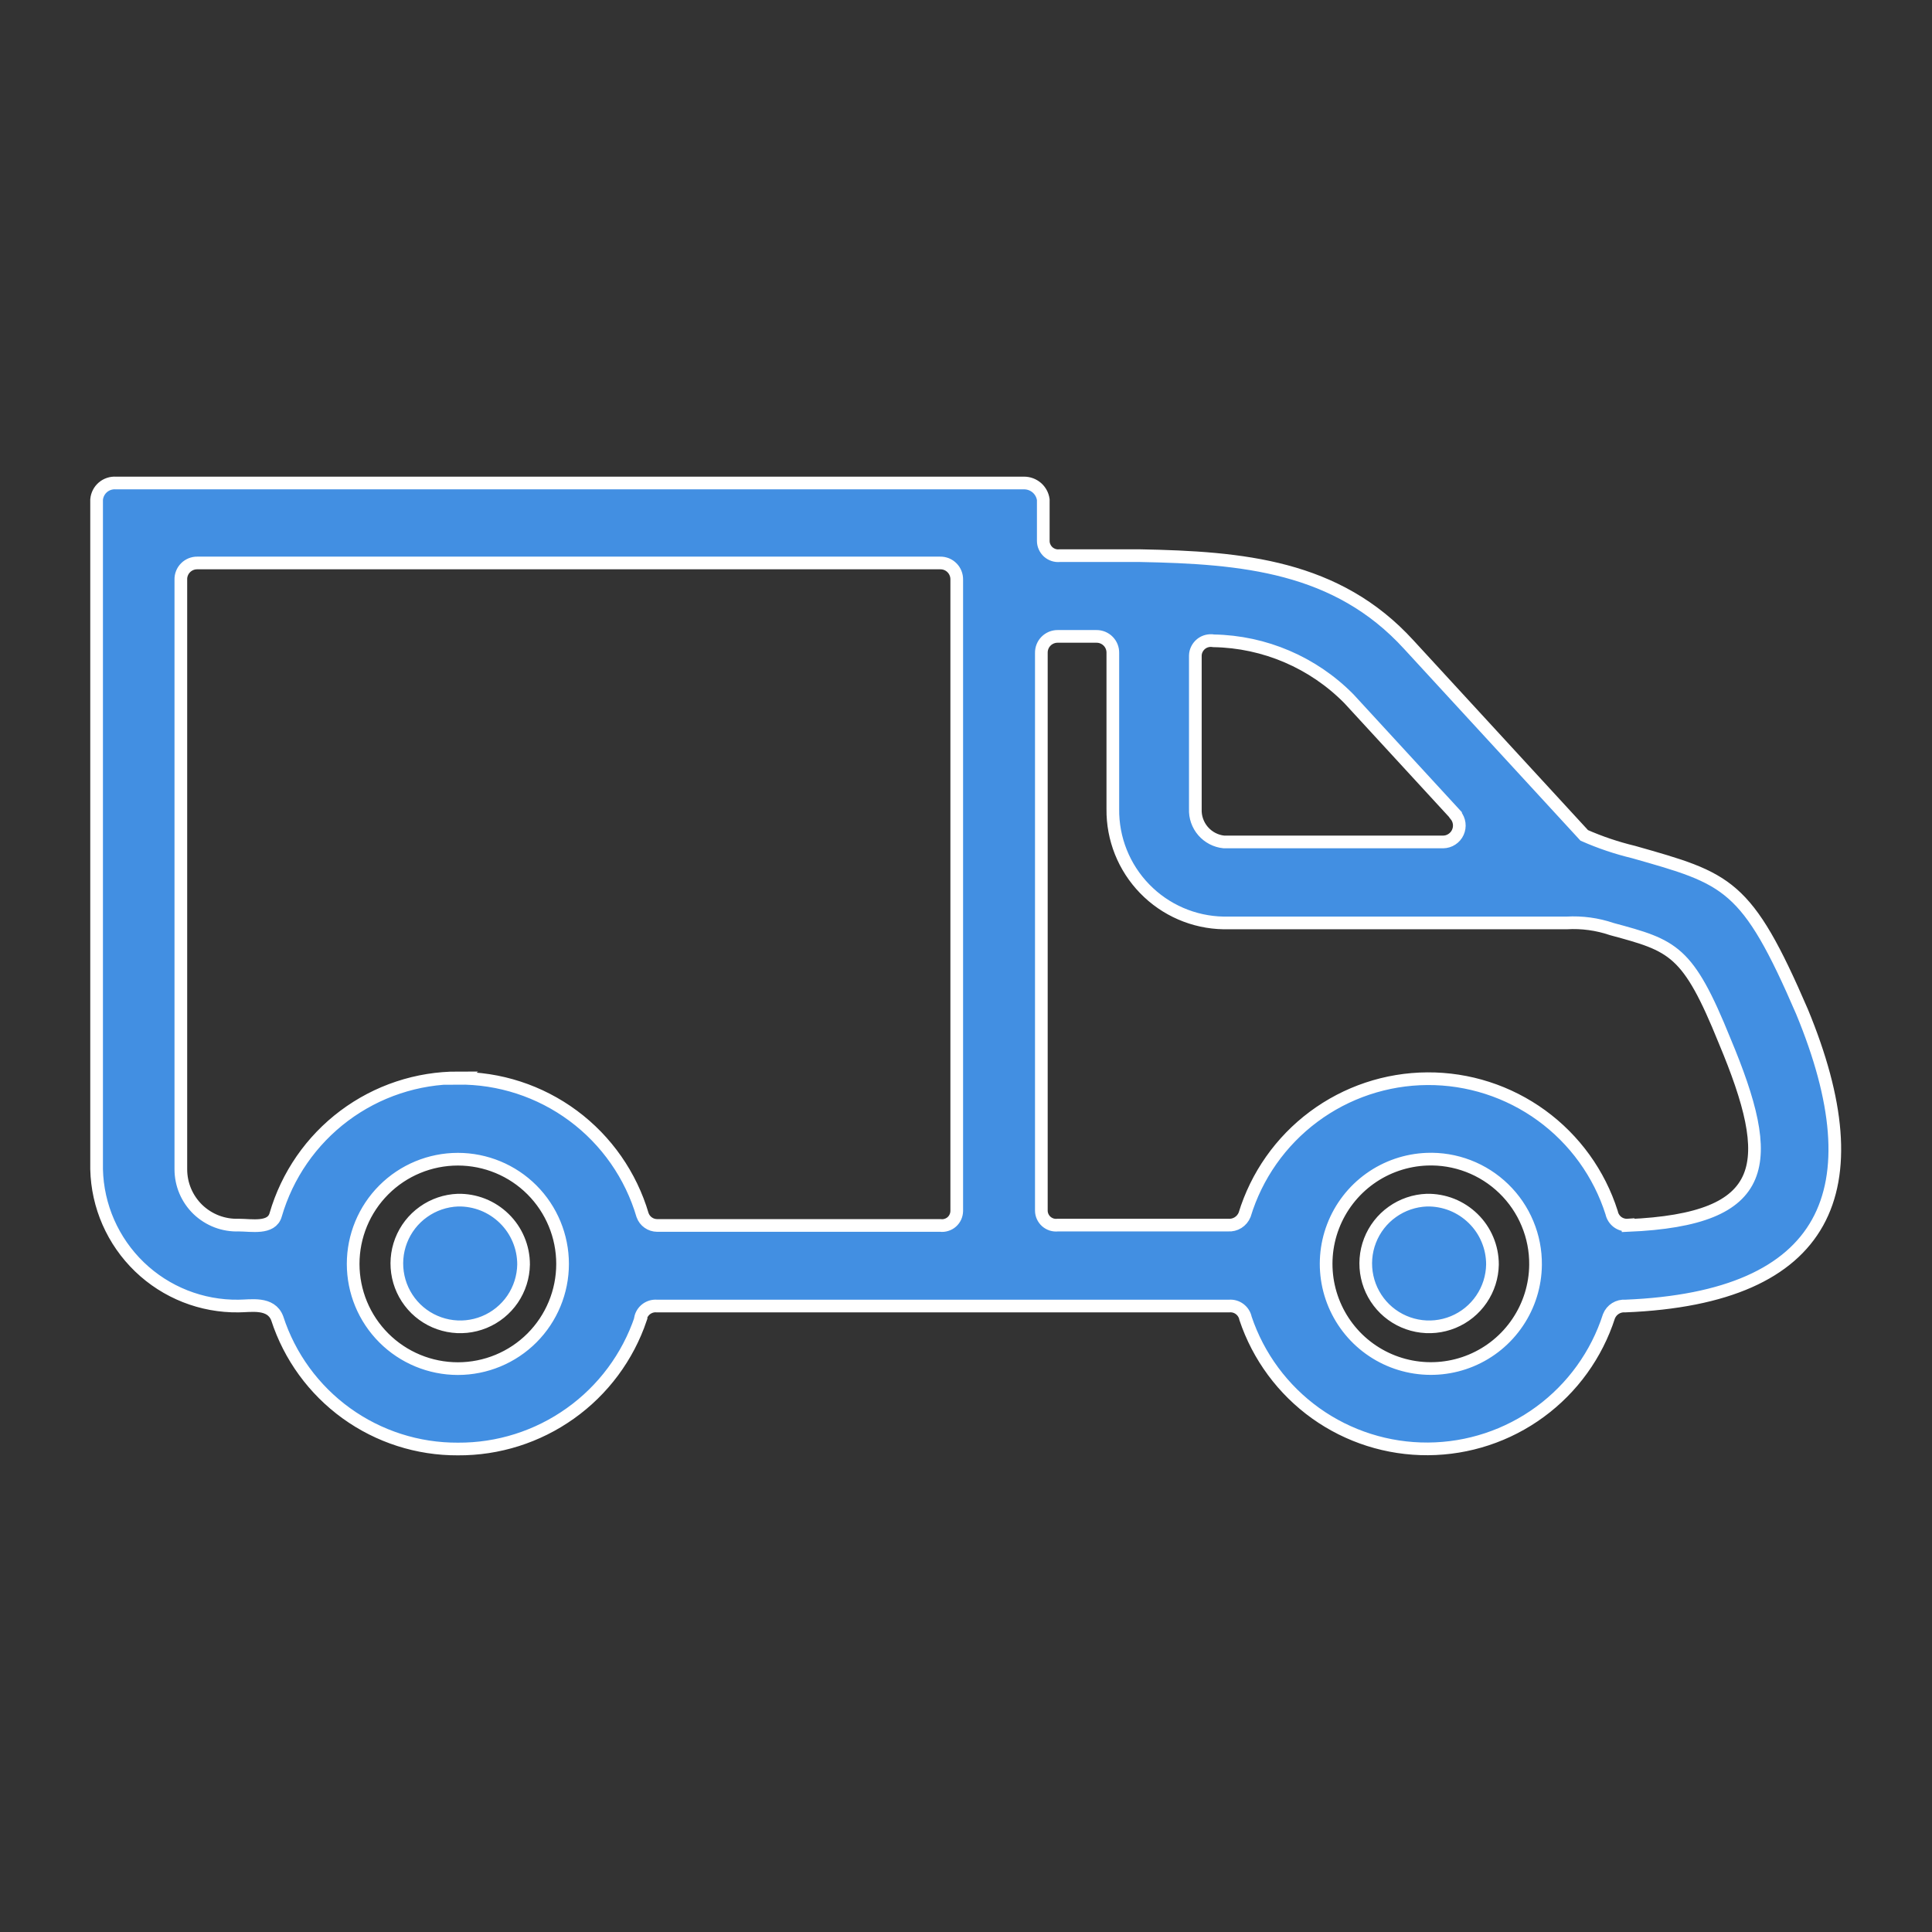 <svg width="48" height="48" viewBox="0 0 48 48" fill="none" xmlns="http://www.w3.org/2000/svg">
<rect x="0" y="0" width="48" height="48" fill="#333333" stroke="none"/>
<path d="M35.448 28.8C34.939 28.82 34.447 28.988 34.033 29.285C33.62 29.581 33.302 29.993 33.12 30.468C32.937 30.944 32.899 31.462 33.008 31.959C33.118 32.457 33.371 32.911 33.736 33.266C34.101 33.62 34.562 33.86 35.062 33.955C35.563 34.05 36.08 33.997 36.55 33.801C37.02 33.605 37.422 33.276 37.706 32.853C37.991 32.431 38.145 31.935 38.15 31.425C38.154 31.073 38.086 30.724 37.95 30.399C37.815 30.073 37.614 29.779 37.362 29.534C37.109 29.288 36.809 29.096 36.48 28.97C36.151 28.844 35.8 28.786 35.448 28.8ZM11.376 29.817C11.068 29.829 10.771 29.93 10.52 30.109C10.269 30.287 10.076 30.536 9.965 30.823C9.854 31.11 9.83 31.423 9.895 31.724C9.96 32.025 10.112 32.3 10.332 32.516C10.552 32.731 10.83 32.877 11.133 32.936C11.435 32.995 11.747 32.964 12.032 32.847C12.317 32.73 12.561 32.532 12.735 32.278C12.908 32.023 13.003 31.724 13.008 31.416C13.008 31.203 12.966 30.992 12.883 30.796C12.801 30.6 12.68 30.422 12.528 30.274C12.376 30.125 12.196 30.008 11.998 29.929C11.8 29.851 11.589 29.813 11.376 29.817ZM35.448 29.817C35.14 29.829 34.843 29.93 34.592 30.109C34.341 30.287 34.148 30.536 34.037 30.823C33.926 31.11 33.902 31.423 33.967 31.724C34.032 32.025 34.184 32.3 34.404 32.516C34.624 32.731 34.902 32.877 35.205 32.936C35.507 32.995 35.819 32.964 36.104 32.847C36.389 32.73 36.633 32.532 36.806 32.278C36.98 32.023 37.075 31.724 37.08 31.416C37.08 31.203 37.038 30.992 36.955 30.796C36.873 30.6 36.752 30.422 36.6 30.274C36.448 30.125 36.268 30.008 36.07 29.929C35.872 29.851 35.661 29.813 35.448 29.817ZM11.376 28.8C10.686 28.8 10.024 29.074 9.536 29.562C9.048 30.05 8.774 30.712 8.774 31.401C8.774 32.092 9.048 32.753 9.536 33.241C10.024 33.729 10.686 34.003 11.376 34.003C12.066 34.003 12.728 33.729 13.216 33.241C13.703 32.753 13.977 32.092 13.977 31.401C13.977 30.712 13.703 30.05 13.216 29.562C12.728 29.074 12.066 28.8 11.376 28.8ZM11.376 26.789C12.407 26.779 13.413 27.107 14.241 27.721C15.069 28.335 15.674 29.203 15.965 30.192C15.992 30.266 16.041 30.33 16.105 30.375C16.169 30.421 16.246 30.445 16.325 30.446H23.361C23.413 30.452 23.464 30.448 23.513 30.432C23.562 30.417 23.608 30.392 23.646 30.358C23.685 30.324 23.715 30.282 23.737 30.235C23.758 30.188 23.769 30.138 23.77 30.086V14.4C23.771 14.346 23.761 14.292 23.741 14.242C23.721 14.191 23.691 14.145 23.653 14.107C23.615 14.068 23.57 14.038 23.52 14.017C23.469 13.997 23.416 13.986 23.361 13.987H4.901C4.847 13.986 4.793 13.997 4.743 14.017C4.693 14.038 4.647 14.068 4.609 14.107C4.571 14.145 4.541 14.191 4.521 14.242C4.501 14.292 4.491 14.346 4.493 14.4V29.049C4.493 29.236 4.53 29.421 4.603 29.593C4.676 29.765 4.783 29.92 4.917 30.05C5.052 30.179 5.211 30.28 5.386 30.347C5.56 30.413 5.746 30.444 5.933 30.437C6.24 30.437 6.749 30.542 6.849 30.182C7.135 29.199 7.732 28.336 8.551 27.722C9.37 27.108 10.367 26.777 11.39 26.779L11.376 26.789ZM15.917 32.765C15.596 33.713 14.985 34.536 14.169 35.116C13.354 35.697 12.377 36.006 11.376 36C10.38 36.005 9.409 35.693 8.602 35.11C7.796 34.527 7.195 33.702 6.888 32.755C6.734 32.342 6.226 32.448 5.928 32.448C5.011 32.461 4.125 32.111 3.465 31.475C2.804 30.838 2.421 29.967 2.4 29.049V12.413C2.41 12.295 2.466 12.185 2.555 12.108C2.645 12.031 2.762 11.992 2.88 12H25.44C25.556 11.999 25.669 12.04 25.758 12.116C25.846 12.192 25.904 12.297 25.92 12.413V13.44C25.92 13.492 25.931 13.542 25.953 13.589C25.974 13.636 26.005 13.678 26.043 13.713C26.082 13.747 26.127 13.773 26.176 13.789C26.225 13.805 26.277 13.81 26.328 13.805H28.32C30.869 13.853 33.216 14.059 35.002 16.017L39.36 20.755C39.755 20.929 40.164 21.067 40.584 21.168C42.931 21.835 43.392 21.941 44.77 25.133C46.603 29.563 45.432 32.242 40.382 32.448C40.296 32.441 40.21 32.462 40.136 32.508C40.063 32.553 40.006 32.622 39.974 32.702C39.667 33.655 39.068 34.486 38.26 35.078C37.453 35.67 36.48 35.991 35.479 35.997C34.478 36.003 33.501 35.693 32.687 35.111C31.873 34.528 31.264 33.704 30.945 32.755C30.927 32.663 30.875 32.581 30.8 32.524C30.725 32.467 30.631 32.44 30.538 32.448H16.32C16.226 32.44 16.133 32.467 16.057 32.524C15.982 32.581 15.93 32.663 15.912 32.755L15.917 32.765ZM40.45 30.446C44.016 30.293 44.121 28.901 42.849 25.862C41.933 23.597 41.573 23.496 40.046 23.083C39.685 22.96 39.304 22.908 38.923 22.93H30.398C29.659 22.917 28.954 22.612 28.439 22.081C27.923 21.55 27.639 20.837 27.648 20.098V16.224C27.649 16.17 27.64 16.116 27.62 16.066C27.6 16.015 27.57 15.969 27.532 15.931C27.494 15.892 27.448 15.862 27.398 15.841C27.348 15.821 27.294 15.81 27.24 15.811H26.28C26.226 15.81 26.172 15.821 26.122 15.841C26.072 15.862 26.026 15.892 25.988 15.931C25.95 15.969 25.92 16.015 25.9 16.066C25.88 16.116 25.871 16.17 25.872 16.224V30.077C25.872 30.128 25.883 30.179 25.905 30.226C25.926 30.272 25.957 30.314 25.995 30.348C26.034 30.382 26.079 30.407 26.128 30.423C26.177 30.438 26.229 30.443 26.28 30.437H30.514C30.6 30.443 30.686 30.422 30.759 30.376C30.832 30.33 30.889 30.262 30.922 30.182C31.219 29.208 31.82 28.354 32.636 27.746C33.453 27.137 34.443 26.806 35.462 26.8C36.481 26.794 37.474 27.114 38.298 27.713C39.122 28.312 39.733 29.159 40.041 30.13C40.06 30.222 40.112 30.304 40.187 30.361C40.262 30.417 40.356 30.444 40.45 30.437V30.446ZM36.163 20.241L33.514 17.361C32.626 16.46 31.419 15.943 30.154 15.921C30.099 15.911 30.043 15.913 29.989 15.926C29.935 15.939 29.885 15.964 29.841 15.999C29.798 16.034 29.763 16.077 29.738 16.127C29.713 16.176 29.699 16.231 29.698 16.286V20.098C29.689 20.299 29.758 20.496 29.89 20.649C30.022 20.801 30.207 20.898 30.408 20.918H35.856C35.933 20.917 36.007 20.894 36.071 20.852C36.136 20.81 36.187 20.751 36.219 20.681C36.251 20.611 36.263 20.534 36.253 20.458C36.243 20.382 36.212 20.31 36.163 20.251V20.241Z" fill="#428FE2" stroke="white" stroke-width="0.315"/>
</svg>
